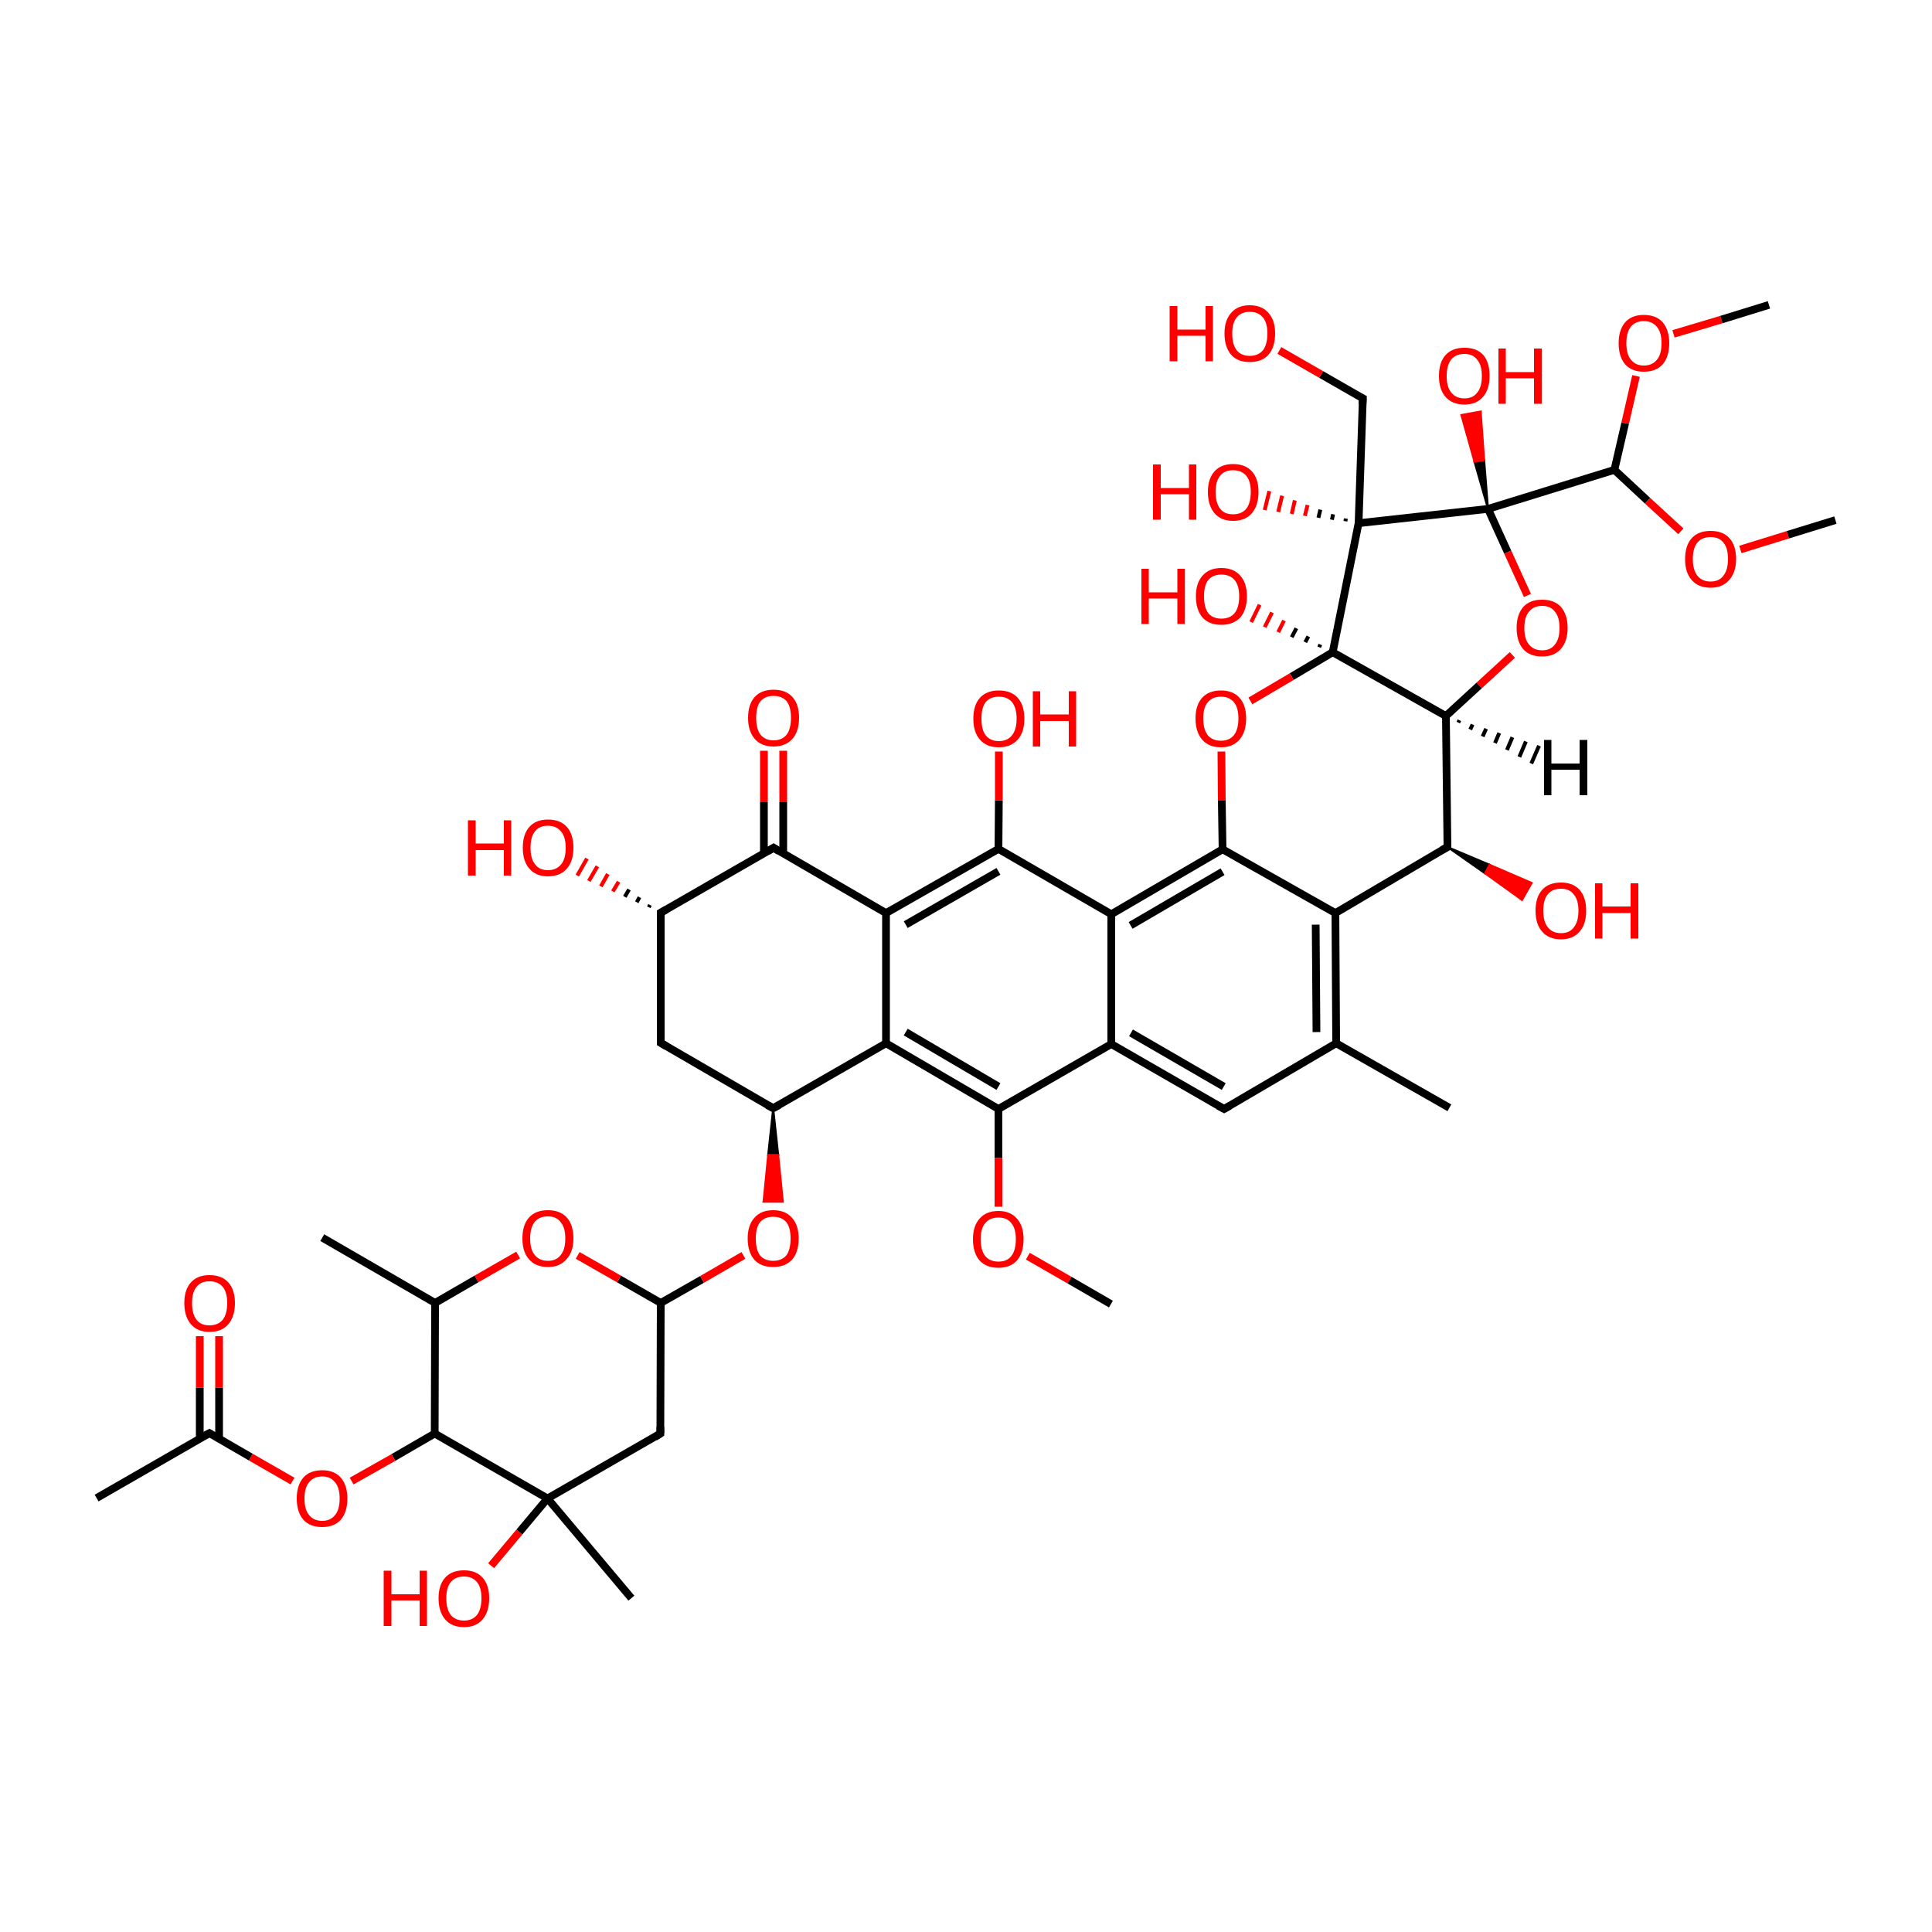 
<svg version='1.1' baseProfile='full'
              xmlns='http://www.w3.org/2000/svg'
                      xmlns:rdkit='http://www.rdkit.org/xml'
                      xmlns:xlink='http://www.w3.org/1999/xlink'
                  xml:space='preserve'
width='500px' height='500px' viewBox='0 0 500 500'>
<!-- END OF HEADER -->
<rect style='opacity:1.0;fill:#FFFFFF;stroke:none' width='500.0' height='500.0' x='0.0' y='0.0'> </rect>
<path class='bond-0 atom-0 atom-1' d='M 83.4,320.3 L 112.6,337.2' style='fill:none;fill-rule:evenodd;stroke:#000000;stroke-width:2.0px;stroke-linecap:butt;stroke-linejoin:miter;stroke-opacity:1' />
<path class='bond-1 atom-1 atom-2' d='M 112.6,337.2 L 112.5,371.0' style='fill:none;fill-rule:evenodd;stroke:#000000;stroke-width:2.0px;stroke-linecap:butt;stroke-linejoin:miter;stroke-opacity:1' />
<path class='bond-2 atom-2 atom-3' d='M 112.5,371.0 L 141.7,387.8' style='fill:none;fill-rule:evenodd;stroke:#000000;stroke-width:2.0px;stroke-linecap:butt;stroke-linejoin:miter;stroke-opacity:1' />
<path class='bond-3 atom-3 atom-4' d='M 141.7,387.8 L 170.9,371.0' style='fill:none;fill-rule:evenodd;stroke:#000000;stroke-width:2.0px;stroke-linecap:butt;stroke-linejoin:miter;stroke-opacity:1' />
<path class='bond-4 atom-4 atom-5' d='M 170.9,371.0 L 171.0,337.2' style='fill:none;fill-rule:evenodd;stroke:#000000;stroke-width:2.0px;stroke-linecap:butt;stroke-linejoin:miter;stroke-opacity:1' />
<path class='bond-5 atom-5 atom-6' d='M 171.0,337.2 L 160.2,331.0' style='fill:none;fill-rule:evenodd;stroke:#000000;stroke-width:2.0px;stroke-linecap:butt;stroke-linejoin:miter;stroke-opacity:1' />
<path class='bond-5 atom-5 atom-6' d='M 160.2,331.0 L 149.5,324.9' style='fill:none;fill-rule:evenodd;stroke:#FF0000;stroke-width:2.0px;stroke-linecap:butt;stroke-linejoin:miter;stroke-opacity:1' />
<path class='bond-6 atom-5 atom-7' d='M 171.0,337.2 L 181.7,331.1' style='fill:none;fill-rule:evenodd;stroke:#000000;stroke-width:2.0px;stroke-linecap:butt;stroke-linejoin:miter;stroke-opacity:1' />
<path class='bond-6 atom-5 atom-7' d='M 181.7,331.1 L 192.4,324.9' style='fill:none;fill-rule:evenodd;stroke:#FF0000;stroke-width:2.0px;stroke-linecap:butt;stroke-linejoin:miter;stroke-opacity:1' />
<path class='bond-7 atom-8 atom-7' d='M 200.1,286.8 L 201.4,298.9 L 198.8,298.9 Z' style='fill:#000000;fill-rule:evenodd;fill-opacity:1;stroke:#000000;stroke-width:0.5px;stroke-linecap:butt;stroke-linejoin:miter;stroke-opacity:1;' />
<path class='bond-7 atom-8 atom-7' d='M 201.4,298.9 L 197.6,311.0 L 202.6,311.0 Z' style='fill:#FF0000;fill-rule:evenodd;fill-opacity:1;stroke:#FF0000;stroke-width:0.5px;stroke-linecap:butt;stroke-linejoin:miter;stroke-opacity:1;' />
<path class='bond-7 atom-8 atom-7' d='M 201.4,298.9 L 198.8,298.9 L 197.6,311.0 Z' style='fill:#FF0000;fill-rule:evenodd;fill-opacity:1;stroke:#FF0000;stroke-width:0.5px;stroke-linecap:butt;stroke-linejoin:miter;stroke-opacity:1;' />
<path class='bond-8 atom-8 atom-9' d='M 200.1,286.8 L 171.0,269.9' style='fill:none;fill-rule:evenodd;stroke:#000000;stroke-width:2.0px;stroke-linecap:butt;stroke-linejoin:miter;stroke-opacity:1' />
<path class='bond-9 atom-9 atom-10' d='M 171.0,269.9 L 171.0,236.2' style='fill:none;fill-rule:evenodd;stroke:#000000;stroke-width:2.0px;stroke-linecap:butt;stroke-linejoin:miter;stroke-opacity:1' />
<path class='bond-10 atom-10 atom-11' d='M 171.0,236.2 L 200.2,219.4' style='fill:none;fill-rule:evenodd;stroke:#000000;stroke-width:2.0px;stroke-linecap:butt;stroke-linejoin:miter;stroke-opacity:1' />
<path class='bond-11 atom-11 atom-12' d='M 202.7,220.9 L 202.7,207.6' style='fill:none;fill-rule:evenodd;stroke:#000000;stroke-width:2.0px;stroke-linecap:butt;stroke-linejoin:miter;stroke-opacity:1' />
<path class='bond-11 atom-11 atom-12' d='M 202.7,207.6 L 202.7,194.3' style='fill:none;fill-rule:evenodd;stroke:#FF0000;stroke-width:2.0px;stroke-linecap:butt;stroke-linejoin:miter;stroke-opacity:1' />
<path class='bond-11 atom-11 atom-12' d='M 197.7,220.9 L 197.7,207.6' style='fill:none;fill-rule:evenodd;stroke:#000000;stroke-width:2.0px;stroke-linecap:butt;stroke-linejoin:miter;stroke-opacity:1' />
<path class='bond-11 atom-11 atom-12' d='M 197.7,207.6 L 197.7,194.3' style='fill:none;fill-rule:evenodd;stroke:#FF0000;stroke-width:2.0px;stroke-linecap:butt;stroke-linejoin:miter;stroke-opacity:1' />
<path class='bond-12 atom-11 atom-13' d='M 200.2,219.4 L 229.3,236.3' style='fill:none;fill-rule:evenodd;stroke:#000000;stroke-width:2.0px;stroke-linecap:butt;stroke-linejoin:miter;stroke-opacity:1' />
<path class='bond-13 atom-13 atom-14' d='M 229.3,236.3 L 258.4,219.7' style='fill:none;fill-rule:evenodd;stroke:#000000;stroke-width:2.0px;stroke-linecap:butt;stroke-linejoin:miter;stroke-opacity:1' />
<path class='bond-13 atom-13 atom-14' d='M 234.4,239.3 L 258.4,225.5' style='fill:none;fill-rule:evenodd;stroke:#000000;stroke-width:2.0px;stroke-linecap:butt;stroke-linejoin:miter;stroke-opacity:1' />
<path class='bond-14 atom-14 atom-15' d='M 258.4,219.7 L 287.6,236.6' style='fill:none;fill-rule:evenodd;stroke:#000000;stroke-width:2.0px;stroke-linecap:butt;stroke-linejoin:miter;stroke-opacity:1' />
<path class='bond-15 atom-15 atom-16' d='M 287.6,236.6 L 316.4,219.8' style='fill:none;fill-rule:evenodd;stroke:#000000;stroke-width:2.0px;stroke-linecap:butt;stroke-linejoin:miter;stroke-opacity:1' />
<path class='bond-15 atom-15 atom-16' d='M 292.6,239.5 L 316.4,225.6' style='fill:none;fill-rule:evenodd;stroke:#000000;stroke-width:2.0px;stroke-linecap:butt;stroke-linejoin:miter;stroke-opacity:1' />
<path class='bond-16 atom-16 atom-17' d='M 316.4,219.8 L 345.6,236.3' style='fill:none;fill-rule:evenodd;stroke:#000000;stroke-width:2.0px;stroke-linecap:butt;stroke-linejoin:miter;stroke-opacity:1' />
<path class='bond-17 atom-17 atom-18' d='M 345.6,236.3 L 345.8,270.0' style='fill:none;fill-rule:evenodd;stroke:#000000;stroke-width:2.0px;stroke-linecap:butt;stroke-linejoin:miter;stroke-opacity:1' />
<path class='bond-17 atom-17 atom-18' d='M 340.5,239.3 L 340.7,267.1' style='fill:none;fill-rule:evenodd;stroke:#000000;stroke-width:2.0px;stroke-linecap:butt;stroke-linejoin:miter;stroke-opacity:1' />
<path class='bond-18 atom-18 atom-19' d='M 345.8,270.0 L 316.8,287.0' style='fill:none;fill-rule:evenodd;stroke:#000000;stroke-width:2.0px;stroke-linecap:butt;stroke-linejoin:miter;stroke-opacity:1' />
<path class='bond-19 atom-19 atom-20' d='M 316.8,287.0 L 287.6,270.2' style='fill:none;fill-rule:evenodd;stroke:#000000;stroke-width:2.0px;stroke-linecap:butt;stroke-linejoin:miter;stroke-opacity:1' />
<path class='bond-19 atom-19 atom-20' d='M 316.7,281.2 L 292.7,267.3' style='fill:none;fill-rule:evenodd;stroke:#000000;stroke-width:2.0px;stroke-linecap:butt;stroke-linejoin:miter;stroke-opacity:1' />
<path class='bond-20 atom-20 atom-21' d='M 287.6,270.2 L 258.4,287.0' style='fill:none;fill-rule:evenodd;stroke:#000000;stroke-width:2.0px;stroke-linecap:butt;stroke-linejoin:miter;stroke-opacity:1' />
<path class='bond-21 atom-21 atom-22' d='M 258.4,287.0 L 229.3,270.0' style='fill:none;fill-rule:evenodd;stroke:#000000;stroke-width:2.0px;stroke-linecap:butt;stroke-linejoin:miter;stroke-opacity:1' />
<path class='bond-21 atom-21 atom-22' d='M 258.4,281.2 L 234.4,267.1' style='fill:none;fill-rule:evenodd;stroke:#000000;stroke-width:2.0px;stroke-linecap:butt;stroke-linejoin:miter;stroke-opacity:1' />
<path class='bond-22 atom-21 atom-23' d='M 258.4,287.0 L 258.4,299.7' style='fill:none;fill-rule:evenodd;stroke:#000000;stroke-width:2.0px;stroke-linecap:butt;stroke-linejoin:miter;stroke-opacity:1' />
<path class='bond-22 atom-21 atom-23' d='M 258.4,299.7 L 258.4,312.3' style='fill:none;fill-rule:evenodd;stroke:#FF0000;stroke-width:2.0px;stroke-linecap:butt;stroke-linejoin:miter;stroke-opacity:1' />
<path class='bond-23 atom-23 atom-24' d='M 266.0,325.1 L 276.8,331.3' style='fill:none;fill-rule:evenodd;stroke:#FF0000;stroke-width:2.0px;stroke-linecap:butt;stroke-linejoin:miter;stroke-opacity:1' />
<path class='bond-23 atom-23 atom-24' d='M 276.8,331.3 L 287.5,337.5' style='fill:none;fill-rule:evenodd;stroke:#000000;stroke-width:2.0px;stroke-linecap:butt;stroke-linejoin:miter;stroke-opacity:1' />
<path class='bond-24 atom-18 atom-25' d='M 345.8,270.0 L 375.1,286.7' style='fill:none;fill-rule:evenodd;stroke:#000000;stroke-width:2.0px;stroke-linecap:butt;stroke-linejoin:miter;stroke-opacity:1' />
<path class='bond-25 atom-17 atom-26' d='M 345.6,236.3 L 374.6,219.2' style='fill:none;fill-rule:evenodd;stroke:#000000;stroke-width:2.0px;stroke-linecap:butt;stroke-linejoin:miter;stroke-opacity:1' />
<path class='bond-26 atom-26 atom-27' d='M 374.6,219.2 L 374.2,185.3' style='fill:none;fill-rule:evenodd;stroke:#000000;stroke-width:2.0px;stroke-linecap:butt;stroke-linejoin:miter;stroke-opacity:1' />
<path class='bond-27 atom-27 atom-28' d='M 374.2,185.3 L 344.9,168.8' style='fill:none;fill-rule:evenodd;stroke:#000000;stroke-width:2.0px;stroke-linecap:butt;stroke-linejoin:miter;stroke-opacity:1' />
<path class='bond-28 atom-28 atom-29' d='M 344.9,168.8 L 334.3,175.1' style='fill:none;fill-rule:evenodd;stroke:#000000;stroke-width:2.0px;stroke-linecap:butt;stroke-linejoin:miter;stroke-opacity:1' />
<path class='bond-28 atom-28 atom-29' d='M 334.3,175.1 L 323.6,181.4' style='fill:none;fill-rule:evenodd;stroke:#FF0000;stroke-width:2.0px;stroke-linecap:butt;stroke-linejoin:miter;stroke-opacity:1' />
<path class='bond-29 atom-28 atom-30' d='M 344.9,168.8 L 351.6,135.4' style='fill:none;fill-rule:evenodd;stroke:#000000;stroke-width:2.0px;stroke-linecap:butt;stroke-linejoin:miter;stroke-opacity:1' />
<path class='bond-30 atom-30 atom-31' d='M 351.6,135.4 L 385.1,131.7' style='fill:none;fill-rule:evenodd;stroke:#000000;stroke-width:2.0px;stroke-linecap:butt;stroke-linejoin:miter;stroke-opacity:1' />
<path class='bond-31 atom-31 atom-32' d='M 385.1,131.7 L 390.2,142.9' style='fill:none;fill-rule:evenodd;stroke:#000000;stroke-width:2.0px;stroke-linecap:butt;stroke-linejoin:miter;stroke-opacity:1' />
<path class='bond-31 atom-31 atom-32' d='M 390.2,142.9 L 395.3,154.1' style='fill:none;fill-rule:evenodd;stroke:#FF0000;stroke-width:2.0px;stroke-linecap:butt;stroke-linejoin:miter;stroke-opacity:1' />
<path class='bond-32 atom-31 atom-33' d='M 385.1,131.7 L 417.8,121.6' style='fill:none;fill-rule:evenodd;stroke:#000000;stroke-width:2.0px;stroke-linecap:butt;stroke-linejoin:miter;stroke-opacity:1' />
<path class='bond-33 atom-33 atom-34' d='M 417.8,121.6 L 426.4,129.6' style='fill:none;fill-rule:evenodd;stroke:#000000;stroke-width:2.0px;stroke-linecap:butt;stroke-linejoin:miter;stroke-opacity:1' />
<path class='bond-33 atom-33 atom-34' d='M 426.4,129.6 L 435.0,137.5' style='fill:none;fill-rule:evenodd;stroke:#FF0000;stroke-width:2.0px;stroke-linecap:butt;stroke-linejoin:miter;stroke-opacity:1' />
<path class='bond-34 atom-34 atom-35' d='M 450.4,142.2 L 462.7,138.4' style='fill:none;fill-rule:evenodd;stroke:#FF0000;stroke-width:2.0px;stroke-linecap:butt;stroke-linejoin:miter;stroke-opacity:1' />
<path class='bond-34 atom-34 atom-35' d='M 462.7,138.4 L 475.0,134.6' style='fill:none;fill-rule:evenodd;stroke:#000000;stroke-width:2.0px;stroke-linecap:butt;stroke-linejoin:miter;stroke-opacity:1' />
<path class='bond-35 atom-33 atom-36' d='M 417.8,121.6 L 420.6,109.5' style='fill:none;fill-rule:evenodd;stroke:#000000;stroke-width:2.0px;stroke-linecap:butt;stroke-linejoin:miter;stroke-opacity:1' />
<path class='bond-35 atom-33 atom-36' d='M 420.6,109.5 L 423.4,97.3' style='fill:none;fill-rule:evenodd;stroke:#FF0000;stroke-width:2.0px;stroke-linecap:butt;stroke-linejoin:miter;stroke-opacity:1' />
<path class='bond-36 atom-36 atom-37' d='M 433.1,86.4 L 445.5,82.7' style='fill:none;fill-rule:evenodd;stroke:#FF0000;stroke-width:2.0px;stroke-linecap:butt;stroke-linejoin:miter;stroke-opacity:1' />
<path class='bond-36 atom-36 atom-37' d='M 445.5,82.7 L 457.8,78.9' style='fill:none;fill-rule:evenodd;stroke:#000000;stroke-width:2.0px;stroke-linecap:butt;stroke-linejoin:miter;stroke-opacity:1' />
<path class='bond-37 atom-31 atom-38' d='M 385.1,131.7 L 381.6,119.5 L 384.1,119.1 Z' style='fill:#000000;fill-rule:evenodd;fill-opacity:1;stroke:#000000;stroke-width:0.5px;stroke-linecap:butt;stroke-linejoin:miter;stroke-opacity:1;' />
<path class='bond-37 atom-31 atom-38' d='M 381.6,119.5 L 383.2,106.5 L 378.2,107.4 Z' style='fill:#FF0000;fill-rule:evenodd;fill-opacity:1;stroke:#FF0000;stroke-width:0.5px;stroke-linecap:butt;stroke-linejoin:miter;stroke-opacity:1;' />
<path class='bond-37 atom-31 atom-38' d='M 381.6,119.5 L 384.1,119.1 L 383.2,106.5 Z' style='fill:#FF0000;fill-rule:evenodd;fill-opacity:1;stroke:#FF0000;stroke-width:0.5px;stroke-linecap:butt;stroke-linejoin:miter;stroke-opacity:1;' />
<path class='bond-38 atom-30 atom-39' d='M 351.6,135.4 L 352.7,103.1' style='fill:none;fill-rule:evenodd;stroke:#000000;stroke-width:2.0px;stroke-linecap:butt;stroke-linejoin:miter;stroke-opacity:1' />
<path class='bond-39 atom-39 atom-40' d='M 352.7,103.1 L 341.9,96.9' style='fill:none;fill-rule:evenodd;stroke:#000000;stroke-width:2.0px;stroke-linecap:butt;stroke-linejoin:miter;stroke-opacity:1' />
<path class='bond-39 atom-39 atom-40' d='M 341.9,96.9 L 331.1,90.7' style='fill:none;fill-rule:evenodd;stroke:#FF0000;stroke-width:2.0px;stroke-linecap:butt;stroke-linejoin:miter;stroke-opacity:1' />
<path class='bond-40 atom-30 atom-41' d='M 348.2,134.9 L 348.3,134.2' style='fill:none;fill-rule:evenodd;stroke:#000000;stroke-width:1.0px;stroke-linecap:butt;stroke-linejoin:miter;stroke-opacity:1' />
<path class='bond-40 atom-30 atom-41' d='M 344.7,134.5 L 345.0,133.1' style='fill:none;fill-rule:evenodd;stroke:#000000;stroke-width:1.0px;stroke-linecap:butt;stroke-linejoin:miter;stroke-opacity:1' />
<path class='bond-40 atom-30 atom-41' d='M 341.2,134.0 L 341.7,131.9' style='fill:none;fill-rule:evenodd;stroke:#000000;stroke-width:1.0px;stroke-linecap:butt;stroke-linejoin:miter;stroke-opacity:1' />
<path class='bond-40 atom-30 atom-41' d='M 337.7,133.5 L 338.4,130.7' style='fill:none;fill-rule:evenodd;stroke:#FF0000;stroke-width:1.0px;stroke-linecap:butt;stroke-linejoin:miter;stroke-opacity:1' />
<path class='bond-40 atom-30 atom-41' d='M 334.3,133.0 L 335.1,129.5' style='fill:none;fill-rule:evenodd;stroke:#FF0000;stroke-width:1.0px;stroke-linecap:butt;stroke-linejoin:miter;stroke-opacity:1' />
<path class='bond-40 atom-30 atom-41' d='M 330.8,132.5 L 331.8,128.3' style='fill:none;fill-rule:evenodd;stroke:#FF0000;stroke-width:1.0px;stroke-linecap:butt;stroke-linejoin:miter;stroke-opacity:1' />
<path class='bond-40 atom-30 atom-41' d='M 327.3,132.0 L 328.5,127.1' style='fill:none;fill-rule:evenodd;stroke:#FF0000;stroke-width:1.0px;stroke-linecap:butt;stroke-linejoin:miter;stroke-opacity:1' />
<path class='bond-41 atom-28 atom-42' d='M 341.4,167.5 L 341.7,166.8' style='fill:none;fill-rule:evenodd;stroke:#000000;stroke-width:1.0px;stroke-linecap:butt;stroke-linejoin:miter;stroke-opacity:1' />
<path class='bond-41 atom-28 atom-42' d='M 337.8,166.2 L 338.6,164.7' style='fill:none;fill-rule:evenodd;stroke:#000000;stroke-width:1.0px;stroke-linecap:butt;stroke-linejoin:miter;stroke-opacity:1' />
<path class='bond-41 atom-28 atom-42' d='M 334.3,164.9 L 335.5,162.6' style='fill:none;fill-rule:evenodd;stroke:#000000;stroke-width:1.0px;stroke-linecap:butt;stroke-linejoin:miter;stroke-opacity:1' />
<path class='bond-41 atom-28 atom-42' d='M 330.8,163.6 L 332.3,160.6' style='fill:none;fill-rule:evenodd;stroke:#FF0000;stroke-width:1.0px;stroke-linecap:butt;stroke-linejoin:miter;stroke-opacity:1' />
<path class='bond-41 atom-28 atom-42' d='M 327.3,162.3 L 329.2,158.5' style='fill:none;fill-rule:evenodd;stroke:#FF0000;stroke-width:1.0px;stroke-linecap:butt;stroke-linejoin:miter;stroke-opacity:1' />
<path class='bond-41 atom-28 atom-42' d='M 323.8,161.0 L 326.0,156.5' style='fill:none;fill-rule:evenodd;stroke:#FF0000;stroke-width:1.0px;stroke-linecap:butt;stroke-linejoin:miter;stroke-opacity:1' />
<path class='bond-42 atom-26 atom-43' d='M 374.6,219.2 L 385.5,223.8 L 384.3,226.0 Z' style='fill:#000000;fill-rule:evenodd;fill-opacity:1;stroke:#000000;stroke-width:0.5px;stroke-linecap:butt;stroke-linejoin:miter;stroke-opacity:1;' />
<path class='bond-42 atom-26 atom-43' d='M 385.5,223.8 L 393.9,232.9 L 396.4,228.5 Z' style='fill:#FF0000;fill-rule:evenodd;fill-opacity:1;stroke:#FF0000;stroke-width:0.5px;stroke-linecap:butt;stroke-linejoin:miter;stroke-opacity:1;' />
<path class='bond-42 atom-26 atom-43' d='M 385.5,223.8 L 384.3,226.0 L 393.9,232.9 Z' style='fill:#FF0000;fill-rule:evenodd;fill-opacity:1;stroke:#FF0000;stroke-width:0.5px;stroke-linecap:butt;stroke-linejoin:miter;stroke-opacity:1;' />
<path class='bond-43 atom-14 atom-44' d='M 258.4,219.7 L 258.5,207.1' style='fill:none;fill-rule:evenodd;stroke:#000000;stroke-width:2.0px;stroke-linecap:butt;stroke-linejoin:miter;stroke-opacity:1' />
<path class='bond-43 atom-14 atom-44' d='M 258.5,207.1 L 258.5,194.5' style='fill:none;fill-rule:evenodd;stroke:#FF0000;stroke-width:2.0px;stroke-linecap:butt;stroke-linejoin:miter;stroke-opacity:1' />
<path class='bond-44 atom-10 atom-45' d='M 167.9,234.8 L 168.2,234.2' style='fill:none;fill-rule:evenodd;stroke:#000000;stroke-width:1.0px;stroke-linecap:butt;stroke-linejoin:miter;stroke-opacity:1' />
<path class='bond-44 atom-10 atom-45' d='M 164.8,233.5 L 165.5,232.2' style='fill:none;fill-rule:evenodd;stroke:#000000;stroke-width:1.0px;stroke-linecap:butt;stroke-linejoin:miter;stroke-opacity:1' />
<path class='bond-44 atom-10 atom-45' d='M 161.7,232.1 L 162.8,230.2' style='fill:none;fill-rule:evenodd;stroke:#000000;stroke-width:1.0px;stroke-linecap:butt;stroke-linejoin:miter;stroke-opacity:1' />
<path class='bond-44 atom-10 atom-45' d='M 158.6,230.7 L 160.1,228.2' style='fill:none;fill-rule:evenodd;stroke:#FF0000;stroke-width:1.0px;stroke-linecap:butt;stroke-linejoin:miter;stroke-opacity:1' />
<path class='bond-44 atom-10 atom-45' d='M 155.5,229.4 L 157.3,226.2' style='fill:none;fill-rule:evenodd;stroke:#FF0000;stroke-width:1.0px;stroke-linecap:butt;stroke-linejoin:miter;stroke-opacity:1' />
<path class='bond-44 atom-10 atom-45' d='M 152.4,228.0 L 154.6,224.2' style='fill:none;fill-rule:evenodd;stroke:#FF0000;stroke-width:1.0px;stroke-linecap:butt;stroke-linejoin:miter;stroke-opacity:1' />
<path class='bond-44 atom-10 atom-45' d='M 149.4,226.6 L 151.9,222.2' style='fill:none;fill-rule:evenodd;stroke:#FF0000;stroke-width:1.0px;stroke-linecap:butt;stroke-linejoin:miter;stroke-opacity:1' />
<path class='bond-45 atom-3 atom-46' d='M 141.7,387.8 L 163.4,413.6' style='fill:none;fill-rule:evenodd;stroke:#000000;stroke-width:2.0px;stroke-linecap:butt;stroke-linejoin:miter;stroke-opacity:1' />
<path class='bond-46 atom-3 atom-47' d='M 141.7,387.8 L 134.4,396.5' style='fill:none;fill-rule:evenodd;stroke:#000000;stroke-width:2.0px;stroke-linecap:butt;stroke-linejoin:miter;stroke-opacity:1' />
<path class='bond-46 atom-3 atom-47' d='M 134.4,396.5 L 127.1,405.2' style='fill:none;fill-rule:evenodd;stroke:#FF0000;stroke-width:2.0px;stroke-linecap:butt;stroke-linejoin:miter;stroke-opacity:1' />
<path class='bond-47 atom-2 atom-48' d='M 112.5,371.0 L 101.8,377.2' style='fill:none;fill-rule:evenodd;stroke:#000000;stroke-width:2.0px;stroke-linecap:butt;stroke-linejoin:miter;stroke-opacity:1' />
<path class='bond-47 atom-2 atom-48' d='M 101.8,377.2 L 91.0,383.3' style='fill:none;fill-rule:evenodd;stroke:#FF0000;stroke-width:2.0px;stroke-linecap:butt;stroke-linejoin:miter;stroke-opacity:1' />
<path class='bond-48 atom-48 atom-49' d='M 75.7,383.3 L 64.9,377.1' style='fill:none;fill-rule:evenodd;stroke:#FF0000;stroke-width:2.0px;stroke-linecap:butt;stroke-linejoin:miter;stroke-opacity:1' />
<path class='bond-48 atom-48 atom-49' d='M 64.9,377.1 L 54.2,370.9' style='fill:none;fill-rule:evenodd;stroke:#000000;stroke-width:2.0px;stroke-linecap:butt;stroke-linejoin:miter;stroke-opacity:1' />
<path class='bond-49 atom-49 atom-50' d='M 56.7,372.4 L 56.7,359.1' style='fill:none;fill-rule:evenodd;stroke:#000000;stroke-width:2.0px;stroke-linecap:butt;stroke-linejoin:miter;stroke-opacity:1' />
<path class='bond-49 atom-49 atom-50' d='M 56.7,359.1 L 56.7,345.8' style='fill:none;fill-rule:evenodd;stroke:#FF0000;stroke-width:2.0px;stroke-linecap:butt;stroke-linejoin:miter;stroke-opacity:1' />
<path class='bond-49 atom-49 atom-50' d='M 51.7,372.3 L 51.7,359.1' style='fill:none;fill-rule:evenodd;stroke:#000000;stroke-width:2.0px;stroke-linecap:butt;stroke-linejoin:miter;stroke-opacity:1' />
<path class='bond-49 atom-49 atom-50' d='M 51.7,359.1 L 51.7,345.8' style='fill:none;fill-rule:evenodd;stroke:#FF0000;stroke-width:2.0px;stroke-linecap:butt;stroke-linejoin:miter;stroke-opacity:1' />
<path class='bond-50 atom-49 atom-51' d='M 54.2,370.9 L 25.0,387.7' style='fill:none;fill-rule:evenodd;stroke:#000000;stroke-width:2.0px;stroke-linecap:butt;stroke-linejoin:miter;stroke-opacity:1' />
<path class='bond-51 atom-6 atom-1' d='M 134.1,324.8 L 123.3,331.0' style='fill:none;fill-rule:evenodd;stroke:#FF0000;stroke-width:2.0px;stroke-linecap:butt;stroke-linejoin:miter;stroke-opacity:1' />
<path class='bond-51 atom-6 atom-1' d='M 123.3,331.0 L 112.6,337.2' style='fill:none;fill-rule:evenodd;stroke:#000000;stroke-width:2.0px;stroke-linecap:butt;stroke-linejoin:miter;stroke-opacity:1' />
<path class='bond-52 atom-22 atom-8' d='M 229.3,270.0 L 200.1,286.8' style='fill:none;fill-rule:evenodd;stroke:#000000;stroke-width:2.0px;stroke-linecap:butt;stroke-linejoin:miter;stroke-opacity:1' />
<path class='bond-53 atom-22 atom-13' d='M 229.3,270.0 L 229.3,236.3' style='fill:none;fill-rule:evenodd;stroke:#000000;stroke-width:2.0px;stroke-linecap:butt;stroke-linejoin:miter;stroke-opacity:1' />
<path class='bond-54 atom-20 atom-15' d='M 287.6,270.2 L 287.6,236.6' style='fill:none;fill-rule:evenodd;stroke:#000000;stroke-width:2.0px;stroke-linecap:butt;stroke-linejoin:miter;stroke-opacity:1' />
<path class='bond-55 atom-29 atom-16' d='M 316.1,194.5 L 316.2,207.1' style='fill:none;fill-rule:evenodd;stroke:#FF0000;stroke-width:2.0px;stroke-linecap:butt;stroke-linejoin:miter;stroke-opacity:1' />
<path class='bond-55 atom-29 atom-16' d='M 316.2,207.1 L 316.4,219.8' style='fill:none;fill-rule:evenodd;stroke:#000000;stroke-width:2.0px;stroke-linecap:butt;stroke-linejoin:miter;stroke-opacity:1' />
<path class='bond-56 atom-32 atom-27' d='M 391.4,169.5 L 382.8,177.4' style='fill:none;fill-rule:evenodd;stroke:#FF0000;stroke-width:2.0px;stroke-linecap:butt;stroke-linejoin:miter;stroke-opacity:1' />
<path class='bond-56 atom-32 atom-27' d='M 382.8,177.4 L 374.2,185.3' style='fill:none;fill-rule:evenodd;stroke:#000000;stroke-width:2.0px;stroke-linecap:butt;stroke-linejoin:miter;stroke-opacity:1' />
<path class='bond-57 atom-27 atom-52' d='M 377.7,186.4 L 377.4,187.0' style='fill:none;fill-rule:evenodd;stroke:#000000;stroke-width:1.0px;stroke-linecap:butt;stroke-linejoin:miter;stroke-opacity:1' />
<path class='bond-57 atom-27 atom-52' d='M 381.1,187.5 L 380.5,188.8' style='fill:none;fill-rule:evenodd;stroke:#000000;stroke-width:1.0px;stroke-linecap:butt;stroke-linejoin:miter;stroke-opacity:1' />
<path class='bond-57 atom-27 atom-52' d='M 384.6,188.6 L 383.7,190.6' style='fill:none;fill-rule:evenodd;stroke:#000000;stroke-width:1.0px;stroke-linecap:butt;stroke-linejoin:miter;stroke-opacity:1' />
<path class='bond-57 atom-27 atom-52' d='M 388.0,189.7 L 386.9,192.3' style='fill:none;fill-rule:evenodd;stroke:#000000;stroke-width:1.0px;stroke-linecap:butt;stroke-linejoin:miter;stroke-opacity:1' />
<path class='bond-57 atom-27 atom-52' d='M 391.4,190.8 L 390.0,194.1' style='fill:none;fill-rule:evenodd;stroke:#000000;stroke-width:1.0px;stroke-linecap:butt;stroke-linejoin:miter;stroke-opacity:1' />
<path class='bond-57 atom-27 atom-52' d='M 394.9,191.9 L 393.2,195.9' style='fill:none;fill-rule:evenodd;stroke:#000000;stroke-width:1.0px;stroke-linecap:butt;stroke-linejoin:miter;stroke-opacity:1' />
<path class='bond-57 atom-27 atom-52' d='M 398.3,193.0 L 396.3,197.6' style='fill:none;fill-rule:evenodd;stroke:#000000;stroke-width:1.0px;stroke-linecap:butt;stroke-linejoin:miter;stroke-opacity:1' />
<path d='M 169.5,371.9 L 170.9,371.0 L 170.9,369.3' style='fill:none;stroke:#000000;stroke-width:2.0px;stroke-linecap:butt;stroke-linejoin:miter;stroke-opacity:1;' />
<path d='M 198.6,286.0 L 200.1,286.8 L 201.6,286.0' style='fill:none;stroke:#000000;stroke-width:2.0px;stroke-linecap:butt;stroke-linejoin:miter;stroke-opacity:1;' />
<path d='M 172.5,270.8 L 171.0,269.9 L 171.0,268.2' style='fill:none;stroke:#000000;stroke-width:2.0px;stroke-linecap:butt;stroke-linejoin:miter;stroke-opacity:1;' />
<path d='M 171.0,237.9 L 171.0,236.2 L 172.4,235.4' style='fill:none;stroke:#000000;stroke-width:2.0px;stroke-linecap:butt;stroke-linejoin:miter;stroke-opacity:1;' />
<path d='M 198.7,220.3 L 200.2,219.4 L 201.6,220.3' style='fill:none;stroke:#000000;stroke-width:2.0px;stroke-linecap:butt;stroke-linejoin:miter;stroke-opacity:1;' />
<path d='M 318.2,286.2 L 316.8,287.0 L 315.3,286.2' style='fill:none;stroke:#000000;stroke-width:2.0px;stroke-linecap:butt;stroke-linejoin:miter;stroke-opacity:1;' />
<path d='M 373.2,220.0 L 374.6,219.2 L 374.6,217.5' style='fill:none;stroke:#000000;stroke-width:2.0px;stroke-linecap:butt;stroke-linejoin:miter;stroke-opacity:1;' />
<path d='M 352.6,104.7 L 352.7,103.1 L 352.1,102.8' style='fill:none;stroke:#000000;stroke-width:2.0px;stroke-linecap:butt;stroke-linejoin:miter;stroke-opacity:1;' />
<path d='M 54.7,371.2 L 54.2,370.9 L 52.7,371.7' style='fill:none;stroke:#000000;stroke-width:2.0px;stroke-linecap:butt;stroke-linejoin:miter;stroke-opacity:1;' />
<path class='atom-6' d='M 135.2 320.5
Q 135.2 317.0, 136.9 315.1
Q 138.6 313.2, 141.8 313.2
Q 145.0 313.2, 146.7 315.1
Q 148.4 317.0, 148.4 320.5
Q 148.4 324.0, 146.6 325.9
Q 144.9 327.9, 141.8 327.9
Q 138.6 327.9, 136.9 325.9
Q 135.2 324.0, 135.2 320.5
M 141.8 326.3
Q 144.0 326.3, 145.1 324.8
Q 146.3 323.4, 146.3 320.5
Q 146.3 317.7, 145.1 316.3
Q 144.0 314.8, 141.8 314.8
Q 139.6 314.8, 138.4 316.2
Q 137.2 317.7, 137.2 320.5
Q 137.2 323.4, 138.4 324.8
Q 139.6 326.3, 141.8 326.3
' fill='#FF0000'/>
<path class='atom-7' d='M 193.5 320.5
Q 193.5 317.1, 195.2 315.2
Q 196.9 313.2, 200.1 313.2
Q 203.3 313.2, 205.0 315.2
Q 206.7 317.1, 206.7 320.5
Q 206.7 324.0, 205.0 326.0
Q 203.2 327.9, 200.1 327.9
Q 196.9 327.9, 195.2 326.0
Q 193.5 324.0, 193.5 320.5
M 200.1 326.3
Q 202.3 326.3, 203.5 324.9
Q 204.6 323.4, 204.6 320.5
Q 204.6 317.7, 203.5 316.3
Q 202.3 314.9, 200.1 314.9
Q 197.9 314.9, 196.7 316.3
Q 195.6 317.7, 195.6 320.5
Q 195.6 323.4, 196.7 324.9
Q 197.9 326.3, 200.1 326.3
' fill='#FF0000'/>
<path class='atom-12' d='M 193.6 185.8
Q 193.6 182.3, 195.3 180.4
Q 197.0 178.5, 200.2 178.5
Q 203.4 178.5, 205.1 180.4
Q 206.8 182.3, 206.8 185.8
Q 206.8 189.2, 205.1 191.2
Q 203.3 193.2, 200.2 193.2
Q 197.0 193.2, 195.3 191.2
Q 193.6 189.2, 193.6 185.8
M 200.2 191.6
Q 202.4 191.6, 203.6 190.1
Q 204.7 188.6, 204.7 185.8
Q 204.7 182.9, 203.6 181.5
Q 202.4 180.1, 200.2 180.1
Q 198.0 180.1, 196.8 181.5
Q 195.7 182.9, 195.7 185.8
Q 195.7 188.6, 196.8 190.1
Q 198.0 191.6, 200.2 191.6
' fill='#FF0000'/>
<path class='atom-23' d='M 251.8 320.7
Q 251.8 317.3, 253.5 315.4
Q 255.2 313.4, 258.4 313.4
Q 261.5 313.4, 263.2 315.4
Q 264.9 317.3, 264.9 320.7
Q 264.9 324.2, 263.2 326.2
Q 261.5 328.1, 258.4 328.1
Q 255.2 328.1, 253.5 326.2
Q 251.8 324.2, 251.8 320.7
M 258.4 326.5
Q 260.6 326.5, 261.7 325.1
Q 262.9 323.6, 262.9 320.7
Q 262.9 317.9, 261.7 316.5
Q 260.6 315.1, 258.4 315.1
Q 256.2 315.1, 255.0 316.5
Q 253.8 317.9, 253.8 320.7
Q 253.8 323.6, 255.0 325.1
Q 256.2 326.5, 258.4 326.5
' fill='#FF0000'/>
<path class='atom-29' d='M 309.4 185.9
Q 309.4 182.5, 311.1 180.6
Q 312.8 178.7, 316.0 178.7
Q 319.1 178.7, 320.8 180.6
Q 322.5 182.5, 322.5 185.9
Q 322.5 189.4, 320.8 191.4
Q 319.1 193.4, 316.0 193.4
Q 312.8 193.4, 311.1 191.4
Q 309.4 189.4, 309.4 185.9
M 316.0 191.7
Q 318.1 191.7, 319.3 190.3
Q 320.5 188.8, 320.5 185.9
Q 320.5 183.1, 319.3 181.7
Q 318.1 180.3, 316.0 180.3
Q 313.8 180.3, 312.6 181.7
Q 311.4 183.1, 311.4 185.9
Q 311.4 188.8, 312.6 190.3
Q 313.8 191.7, 316.0 191.7
' fill='#FF0000'/>
<path class='atom-32' d='M 392.5 162.5
Q 392.5 159.1, 394.2 157.1
Q 395.9 155.2, 399.1 155.2
Q 402.3 155.2, 404.0 157.1
Q 405.7 159.1, 405.7 162.5
Q 405.7 166.0, 403.9 168.0
Q 402.2 169.9, 399.1 169.9
Q 395.9 169.9, 394.2 168.0
Q 392.5 166.0, 392.5 162.5
M 399.1 168.3
Q 401.3 168.3, 402.4 166.8
Q 403.6 165.4, 403.6 162.5
Q 403.6 159.7, 402.4 158.3
Q 401.3 156.8, 399.1 156.8
Q 396.9 156.8, 395.7 158.3
Q 394.5 159.7, 394.5 162.5
Q 394.5 165.4, 395.7 166.8
Q 396.9 168.3, 399.1 168.3
' fill='#FF0000'/>
<path class='atom-34' d='M 436.1 144.7
Q 436.1 141.2, 437.8 139.3
Q 439.5 137.4, 442.7 137.4
Q 445.9 137.4, 447.6 139.3
Q 449.3 141.2, 449.3 144.7
Q 449.3 148.1, 447.5 150.1
Q 445.8 152.1, 442.7 152.1
Q 439.5 152.1, 437.8 150.1
Q 436.1 148.2, 436.1 144.7
M 442.7 150.5
Q 444.9 150.5, 446.0 149.0
Q 447.2 147.5, 447.2 144.7
Q 447.2 141.8, 446.0 140.4
Q 444.9 139.0, 442.7 139.0
Q 440.5 139.0, 439.3 140.4
Q 438.1 141.8, 438.1 144.7
Q 438.1 147.5, 439.3 149.0
Q 440.5 150.5, 442.7 150.5
' fill='#FF0000'/>
<path class='atom-36' d='M 418.9 88.8
Q 418.9 85.4, 420.6 83.4
Q 422.3 81.5, 425.4 81.5
Q 428.6 81.5, 430.3 83.4
Q 432.0 85.4, 432.0 88.8
Q 432.0 92.3, 430.3 94.3
Q 428.6 96.2, 425.4 96.2
Q 422.3 96.2, 420.6 94.3
Q 418.9 92.3, 418.9 88.8
M 425.4 94.6
Q 427.6 94.6, 428.8 93.1
Q 430.0 91.7, 430.0 88.8
Q 430.0 86.0, 428.8 84.6
Q 427.6 83.1, 425.4 83.1
Q 423.3 83.1, 422.1 84.5
Q 420.9 86.0, 420.9 88.8
Q 420.9 91.7, 422.1 93.1
Q 423.3 94.6, 425.4 94.6
' fill='#FF0000'/>
<path class='atom-38' d='M 372.4 97.3
Q 372.4 93.8, 374.1 91.9
Q 375.8 90.0, 379.0 90.0
Q 382.2 90.0, 383.9 91.9
Q 385.5 93.8, 385.5 97.3
Q 385.5 100.8, 383.8 102.7
Q 382.1 104.7, 379.0 104.7
Q 375.8 104.7, 374.1 102.7
Q 372.4 100.8, 372.4 97.3
M 379.0 103.1
Q 381.2 103.1, 382.3 101.6
Q 383.5 100.2, 383.5 97.3
Q 383.5 94.5, 382.3 93.1
Q 381.2 91.6, 379.0 91.6
Q 376.8 91.6, 375.6 93.0
Q 374.4 94.5, 374.4 97.3
Q 374.4 100.2, 375.6 101.6
Q 376.8 103.1, 379.0 103.1
' fill='#FF0000'/>
<path class='atom-38' d='M 387.8 90.2
L 389.7 90.2
L 389.7 96.3
L 397.0 96.3
L 397.0 90.2
L 399.0 90.2
L 399.0 104.5
L 397.0 104.5
L 397.0 97.9
L 389.7 97.9
L 389.7 104.5
L 387.8 104.5
L 387.8 90.2
' fill='#FF0000'/>
<path class='atom-40' d='M 302.7 79.2
L 304.7 79.2
L 304.7 85.3
L 312.0 85.3
L 312.0 79.2
L 313.9 79.2
L 313.9 93.5
L 312.0 93.5
L 312.0 86.9
L 304.7 86.9
L 304.7 93.5
L 302.7 93.5
L 302.7 79.2
' fill='#FF0000'/>
<path class='atom-40' d='M 316.9 86.3
Q 316.9 82.9, 318.6 81.0
Q 320.3 79.0, 323.4 79.0
Q 326.6 79.0, 328.3 81.0
Q 330.0 82.9, 330.0 86.3
Q 330.0 89.8, 328.3 91.8
Q 326.6 93.7, 323.4 93.7
Q 320.3 93.7, 318.6 91.8
Q 316.9 89.8, 316.9 86.3
M 323.4 92.1
Q 325.6 92.1, 326.8 90.7
Q 328.0 89.2, 328.0 86.3
Q 328.0 83.5, 326.8 82.1
Q 325.6 80.7, 323.4 80.7
Q 321.3 80.7, 320.1 82.1
Q 318.9 83.5, 318.9 86.3
Q 318.9 89.2, 320.1 90.7
Q 321.3 92.1, 323.4 92.1
' fill='#FF0000'/>
<path class='atom-41' d='M 298.4 120.2
L 300.4 120.2
L 300.4 126.3
L 307.7 126.3
L 307.7 120.2
L 309.6 120.2
L 309.6 134.5
L 307.7 134.5
L 307.7 127.9
L 300.4 127.9
L 300.4 134.5
L 298.4 134.5
L 298.4 120.2
' fill='#FF0000'/>
<path class='atom-41' d='M 312.6 127.3
Q 312.6 123.9, 314.3 122.0
Q 316.0 120.1, 319.1 120.1
Q 322.3 120.1, 324.0 122.0
Q 325.7 123.9, 325.7 127.3
Q 325.7 130.8, 324.0 132.8
Q 322.3 134.8, 319.1 134.8
Q 316.0 134.8, 314.3 132.8
Q 312.6 130.8, 312.6 127.3
M 319.1 133.1
Q 321.3 133.1, 322.5 131.7
Q 323.7 130.2, 323.7 127.3
Q 323.7 124.5, 322.5 123.1
Q 321.3 121.7, 319.1 121.7
Q 316.9 121.7, 315.8 123.1
Q 314.6 124.5, 314.6 127.3
Q 314.6 130.2, 315.8 131.7
Q 316.9 133.1, 319.1 133.1
' fill='#FF0000'/>
<path class='atom-42' d='M 295.4 147.2
L 297.3 147.2
L 297.3 153.3
L 304.7 153.3
L 304.7 147.2
L 306.6 147.2
L 306.6 161.5
L 304.7 161.5
L 304.7 154.9
L 297.3 154.9
L 297.3 161.5
L 295.4 161.5
L 295.4 147.2
' fill='#FF0000'/>
<path class='atom-42' d='M 309.5 154.3
Q 309.5 150.9, 311.2 149.0
Q 312.9 147.0, 316.1 147.0
Q 319.3 147.0, 321.0 149.0
Q 322.7 150.9, 322.7 154.3
Q 322.7 157.8, 321.0 159.8
Q 319.2 161.7, 316.1 161.7
Q 312.9 161.7, 311.2 159.8
Q 309.5 157.8, 309.5 154.3
M 316.1 160.1
Q 318.3 160.1, 319.5 158.7
Q 320.7 157.2, 320.7 154.3
Q 320.7 151.5, 319.5 150.1
Q 318.3 148.7, 316.1 148.7
Q 313.9 148.7, 312.7 150.1
Q 311.6 151.5, 311.6 154.3
Q 311.6 157.2, 312.7 158.7
Q 313.9 160.1, 316.1 160.1
' fill='#FF0000'/>
<path class='atom-43' d='M 397.4 235.7
Q 397.4 232.2, 399.1 230.3
Q 400.8 228.4, 404.0 228.4
Q 407.1 228.4, 408.8 230.3
Q 410.5 232.2, 410.5 235.7
Q 410.5 239.2, 408.8 241.1
Q 407.1 243.1, 404.0 243.1
Q 400.8 243.1, 399.1 241.1
Q 397.4 239.2, 397.4 235.7
M 404.0 241.5
Q 406.2 241.5, 407.3 240.0
Q 408.5 238.5, 408.5 235.7
Q 408.5 232.9, 407.3 231.5
Q 406.2 230.0, 404.0 230.0
Q 401.8 230.0, 400.6 231.4
Q 399.4 232.8, 399.4 235.7
Q 399.4 238.6, 400.6 240.0
Q 401.8 241.5, 404.0 241.5
' fill='#FF0000'/>
<path class='atom-43' d='M 412.8 228.6
L 414.7 228.6
L 414.7 234.6
L 422.0 234.6
L 422.0 228.6
L 424.0 228.6
L 424.0 242.9
L 422.0 242.9
L 422.0 236.3
L 414.7 236.3
L 414.7 242.9
L 412.8 242.9
L 412.8 228.6
' fill='#FF0000'/>
<path class='atom-44' d='M 251.9 186.0
Q 251.9 182.5, 253.6 180.6
Q 255.3 178.7, 258.5 178.7
Q 261.7 178.7, 263.4 180.6
Q 265.1 182.5, 265.1 186.0
Q 265.1 189.5, 263.4 191.4
Q 261.6 193.4, 258.5 193.4
Q 255.3 193.4, 253.6 191.4
Q 251.9 189.5, 251.9 186.0
M 258.5 191.8
Q 260.7 191.8, 261.9 190.3
Q 263.1 188.8, 263.1 186.0
Q 263.1 183.2, 261.9 181.7
Q 260.7 180.3, 258.5 180.3
Q 256.3 180.3, 255.1 181.7
Q 254.0 183.1, 254.0 186.0
Q 254.0 188.9, 255.1 190.3
Q 256.3 191.8, 258.5 191.8
' fill='#FF0000'/>
<path class='atom-44' d='M 267.3 178.9
L 269.2 178.9
L 269.2 184.9
L 276.6 184.9
L 276.6 178.9
L 278.5 178.9
L 278.5 193.2
L 276.6 193.2
L 276.6 186.6
L 269.2 186.6
L 269.2 193.2
L 267.3 193.2
L 267.3 178.9
' fill='#FF0000'/>
<path class='atom-45' d='M 121.1 212.3
L 123.1 212.3
L 123.1 218.3
L 130.4 218.3
L 130.4 212.3
L 132.3 212.3
L 132.3 226.6
L 130.4 226.6
L 130.4 220.0
L 123.1 220.0
L 123.1 226.6
L 121.1 226.6
L 121.1 212.3
' fill='#FF0000'/>
<path class='atom-45' d='M 135.3 219.4
Q 135.3 215.9, 137.0 214.0
Q 138.7 212.1, 141.8 212.1
Q 145.0 212.1, 146.7 214.0
Q 148.4 215.9, 148.4 219.4
Q 148.4 222.9, 146.7 224.8
Q 145.0 226.8, 141.8 226.8
Q 138.7 226.8, 137.0 224.8
Q 135.3 222.9, 135.3 219.4
M 141.8 225.2
Q 144.0 225.2, 145.2 223.7
Q 146.4 222.3, 146.4 219.4
Q 146.4 216.6, 145.2 215.2
Q 144.0 213.7, 141.8 213.7
Q 139.6 213.7, 138.5 215.1
Q 137.3 216.5, 137.3 219.4
Q 137.3 222.3, 138.5 223.7
Q 139.6 225.2, 141.8 225.2
' fill='#FF0000'/>
<path class='atom-47' d='M 99.3 406.5
L 101.3 406.5
L 101.3 412.6
L 108.6 412.6
L 108.6 406.5
L 110.5 406.5
L 110.5 420.8
L 108.6 420.8
L 108.6 414.2
L 101.3 414.2
L 101.3 420.8
L 99.3 420.8
L 99.3 406.5
' fill='#FF0000'/>
<path class='atom-47' d='M 113.5 413.6
Q 113.5 410.2, 115.2 408.3
Q 116.9 406.4, 120.1 406.4
Q 123.2 406.4, 124.9 408.3
Q 126.6 410.2, 126.6 413.6
Q 126.6 417.1, 124.9 419.1
Q 123.2 421.1, 120.1 421.1
Q 116.9 421.1, 115.2 419.1
Q 113.5 417.1, 113.5 413.6
M 120.1 419.4
Q 122.2 419.4, 123.4 418.0
Q 124.6 416.5, 124.6 413.6
Q 124.6 410.8, 123.4 409.4
Q 122.2 408.0, 120.1 408.0
Q 117.9 408.0, 116.7 409.4
Q 115.5 410.8, 115.5 413.6
Q 115.5 416.5, 116.7 418.0
Q 117.9 419.4, 120.1 419.4
' fill='#FF0000'/>
<path class='atom-48' d='M 76.8 387.8
Q 76.8 384.4, 78.5 382.4
Q 80.2 380.5, 83.4 380.5
Q 86.5 380.5, 88.2 382.4
Q 89.9 384.4, 89.9 387.8
Q 89.9 391.3, 88.2 393.3
Q 86.5 395.2, 83.4 395.2
Q 80.2 395.2, 78.5 393.3
Q 76.8 391.3, 76.8 387.8
M 83.4 393.6
Q 85.5 393.6, 86.7 392.1
Q 87.9 390.7, 87.9 387.8
Q 87.9 385.0, 86.7 383.6
Q 85.5 382.1, 83.4 382.1
Q 81.2 382.1, 80.0 383.6
Q 78.8 385.0, 78.8 387.8
Q 78.8 390.7, 80.0 392.1
Q 81.2 393.6, 83.4 393.6
' fill='#FF0000'/>
<path class='atom-50' d='M 47.7 337.2
Q 47.7 333.8, 49.4 331.9
Q 51.1 330.0, 54.2 330.0
Q 57.4 330.0, 59.1 331.9
Q 60.8 333.8, 60.8 337.2
Q 60.8 340.7, 59.1 342.7
Q 57.4 344.7, 54.2 344.7
Q 51.1 344.7, 49.4 342.7
Q 47.7 340.7, 47.7 337.2
M 54.2 343.0
Q 56.4 343.0, 57.6 341.6
Q 58.8 340.1, 58.8 337.2
Q 58.8 334.4, 57.6 333.0
Q 56.4 331.6, 54.2 331.6
Q 52.0 331.6, 50.9 333.0
Q 49.7 334.4, 49.7 337.2
Q 49.7 340.1, 50.9 341.6
Q 52.0 343.0, 54.2 343.0
' fill='#FF0000'/>
<path class='atom-52' d='M 399.6 191.5
L 401.5 191.5
L 401.5 197.6
L 408.8 197.6
L 408.8 191.5
L 410.8 191.5
L 410.8 205.8
L 408.8 205.8
L 408.8 199.2
L 401.5 199.2
L 401.5 205.8
L 399.6 205.8
L 399.6 191.5
' fill='#000000'/>
</svg>
